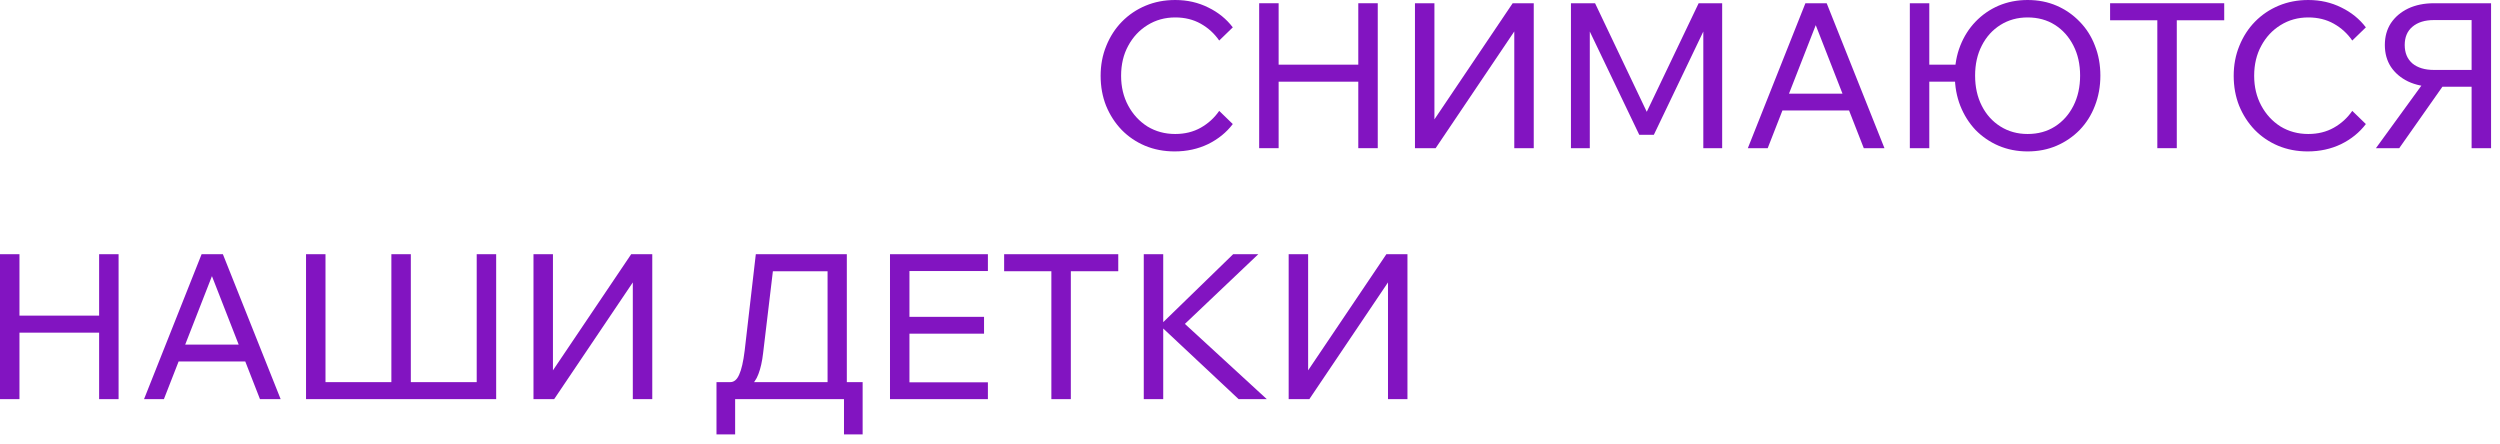<?xml version="1.0" encoding="UTF-8"?> <svg xmlns="http://www.w3.org/2000/svg" width="259" height="46" viewBox="0 0 259 46" fill="none"> <path d="M126.31 11.487L127.717 12.852C127.059 13.72 126.205 14.413 125.155 14.931C124.105 15.435 122.95 15.687 121.69 15.687C120.584 15.687 119.562 15.491 118.624 15.099C117.7 14.707 116.895 14.161 116.209 13.461C115.523 12.747 114.984 11.914 114.592 10.962C114.214 10.01 114.025 8.974 114.025 7.854C114.025 6.734 114.221 5.698 114.613 4.746C115.005 3.78 115.544 2.947 116.23 2.247C116.93 1.533 117.749 0.98 118.687 0.588C119.625 0.196 120.647 0 121.753 0C122.999 0 124.14 0.259 125.176 0.777C126.212 1.281 127.059 1.967 127.717 2.835L126.31 4.2C125.806 3.472 125.169 2.891 124.399 2.457C123.629 2.023 122.747 1.806 121.753 1.806C120.689 1.806 119.73 2.072 118.876 2.604C118.036 3.122 117.371 3.836 116.881 4.746C116.391 5.642 116.146 6.678 116.146 7.854C116.146 9.002 116.391 10.031 116.881 10.941C117.371 11.851 118.036 12.572 118.876 13.104C119.73 13.622 120.689 13.881 121.753 13.881C122.747 13.881 123.629 13.664 124.399 13.23C125.169 12.796 125.806 12.215 126.31 11.487Z" fill="#8214C1"></path> <path d="M140.719 15.351V0.336H142.735V15.351H140.719ZM132.466 15.351H130.45V0.336H132.466V15.351ZM132.256 8.463V6.699H140.929V8.463H132.256Z" fill="#8214C1"></path> <path d="M146.59 15.351V0.336H148.606V14.238H147.346L156.712 0.336H158.896V15.351H156.88V1.512H158.056L148.732 15.351H146.59Z" fill="#8214C1"></path> <path d="M171.339 13.965H169.827L163.842 1.47L164.703 1.449V15.351H162.75V0.336H165.249L171.129 12.684H170.079L175.98 0.336H178.416V15.351H176.463V1.449L177.324 1.47L171.339 13.965Z" fill="#8214C1"></path> <path d="M192.29 11.445H183.89V9.702H192.29V11.445ZM195.23 15.351H193.088L187.733 1.638H188.489L183.134 15.351H181.076L187.04 0.336H189.245L195.23 15.351Z" fill="#8214C1"></path> <path d="M210.06 15.687C208.982 15.687 207.981 15.491 207.057 15.099C206.147 14.707 205.349 14.161 204.663 13.461C203.991 12.747 203.466 11.914 203.088 10.962C202.71 9.996 202.521 8.953 202.521 7.833C202.521 6.713 202.71 5.677 203.088 4.725C203.466 3.773 203.991 2.947 204.663 2.247C205.349 1.533 206.147 0.98 207.057 0.588C207.981 0.196 208.982 0 210.06 0C211.152 0 212.153 0.196 213.063 0.588C213.973 0.98 214.771 1.533 215.457 2.247C216.143 2.947 216.668 3.773 217.032 4.725C217.41 5.677 217.599 6.713 217.599 7.833C217.599 8.953 217.41 9.996 217.032 10.962C216.668 11.914 216.143 12.747 215.457 13.461C214.771 14.161 213.973 14.707 213.063 15.099C212.153 15.491 211.152 15.687 210.06 15.687ZM197.859 15.351V0.336H199.875V15.351H197.859ZM199.371 8.463V6.699H203.781V8.463H199.371ZM210.06 13.881C211.138 13.881 212.083 13.622 212.895 13.104C213.707 12.586 214.344 11.872 214.806 10.962C215.268 10.052 215.499 9.009 215.499 7.833C215.499 6.657 215.268 5.621 214.806 4.725C214.344 3.815 213.707 3.101 212.895 2.583C212.083 2.065 211.138 1.806 210.06 1.806C209.01 1.806 208.072 2.065 207.246 2.583C206.42 3.101 205.776 3.815 205.314 4.725C204.852 5.621 204.621 6.657 204.621 7.833C204.621 9.009 204.852 10.052 205.314 10.962C205.776 11.872 206.42 12.586 207.246 13.104C208.072 13.622 209.01 13.881 210.06 13.881Z" fill="#8214C1"></path> <path d="M225.515 15.351H223.499V1.89H225.515V15.351ZM230.429 2.1H218.606V0.336H230.429V2.1Z" fill="#8214C1"></path> <path d="M243.696 11.487L245.103 12.852C244.445 13.72 243.591 14.413 242.541 14.931C241.491 15.435 240.336 15.687 239.076 15.687C237.97 15.687 236.948 15.491 236.01 15.099C235.086 14.707 234.281 14.161 233.595 13.461C232.909 12.747 232.37 11.914 231.978 10.962C231.6 10.01 231.411 8.974 231.411 7.854C231.411 6.734 231.607 5.698 231.999 4.746C232.391 3.78 232.93 2.947 233.616 2.247C234.316 1.533 235.135 0.98 236.073 0.588C237.011 0.196 238.033 0 239.139 0C240.385 0 241.526 0.259 242.562 0.777C243.598 1.281 244.445 1.967 245.103 2.835L243.696 4.2C243.192 3.472 242.555 2.891 241.785 2.457C241.015 2.023 240.133 1.806 239.139 1.806C238.075 1.806 237.116 2.072 236.262 2.604C235.422 3.122 234.757 3.836 234.267 4.746C233.777 5.642 233.532 6.678 233.532 7.854C233.532 9.002 233.777 10.031 234.267 10.941C234.757 11.851 235.422 12.572 236.262 13.104C237.116 13.622 238.075 13.881 239.139 13.881C240.133 13.881 241.015 13.664 241.785 13.23C242.555 12.796 243.192 12.215 243.696 11.487Z" fill="#8214C1"></path> <path d="M256.058 15.351V2.079H252.152C251.214 2.079 250.472 2.31 249.926 2.772C249.394 3.22 249.128 3.85 249.128 4.662C249.128 5.474 249.394 6.111 249.926 6.573C250.472 7.021 251.214 7.245 252.152 7.245H256.268V8.988H252.152C251.144 8.988 250.255 8.806 249.485 8.442C248.729 8.078 248.134 7.574 247.7 6.93C247.28 6.286 247.07 5.53 247.07 4.662C247.07 3.794 247.28 3.038 247.7 2.394C248.134 1.75 248.729 1.246 249.485 0.882C250.255 0.518 251.144 0.336 252.152 0.336H258.074V15.351H256.058ZM246.146 15.351L251.228 8.358H253.475L248.561 15.351H246.146Z" fill="#8214C1"></path> <path d="M10.269 41.351V26.336H12.285V41.351H10.269ZM2.016 41.351H0V26.336H2.016V41.351ZM1.806 34.463V32.699H10.479V34.463H1.806Z" fill="#8214C1"></path> <path d="M26.136 37.445H17.736V35.702H26.136V37.445ZM29.076 41.351H26.934L21.579 27.638H22.335L16.98 41.351H14.922L20.886 26.336H23.091L29.076 41.351Z" fill="#8214C1"></path> <path d="M31.705 41.351V26.336H33.721V40.931L32.587 39.587H41.344L40.546 40.931V26.336H42.562V40.931L41.764 39.587H50.521L49.387 40.931V26.336H51.403V41.351H31.705Z" fill="#8214C1"></path> <path d="M55.269 41.351V26.336H57.285V40.238H56.025L65.391 26.336H67.575V41.351H65.559V27.512H66.735L57.411 41.351H55.269Z" fill="#8214C1"></path> <path d="M75.047 40.511V39.587H75.656C76.048 39.587 76.356 39.328 76.58 38.81C76.818 38.292 77.007 37.466 77.147 36.332L78.302 26.336H87.731V40.406H85.736V26.735L86.954 28.1H78.806L80.234 26.735L79.058 36.584C78.96 37.438 78.799 38.159 78.575 38.747C78.365 39.321 78.05 39.762 77.63 40.07C77.224 40.364 76.664 40.511 75.95 40.511H75.047ZM74.228 45.005V39.587H89.369V45.005H87.437V40.091L88.886 41.351H75.509L76.16 40.154V45.005H74.228Z" fill="#8214C1"></path> <path d="M102.346 41.351H92.203V26.336H102.346V28.079H94.219V39.608H102.346V41.351ZM101.947 34.568H94.009V32.825H101.947V34.568Z" fill="#8214C1"></path> <path d="M110.938 41.351H108.922V27.89H110.938V41.351ZM115.852 28.1H104.029V26.336H115.852V28.1Z" fill="#8214C1"></path> <path d="M120.51 41.351H118.494V26.336H120.51V41.351ZM131.241 41.351H128.322L120.006 33.56H120.321L127.755 26.336H130.359L122.463 33.833V33.287L131.241 41.351Z" fill="#8214C1"></path> <path d="M133.506 41.351V26.336H135.522V40.238H134.262L143.628 26.336H145.812V41.351H143.796V27.512H144.972L135.648 41.351H133.506Z" fill="#8214C1"></path> </svg> 